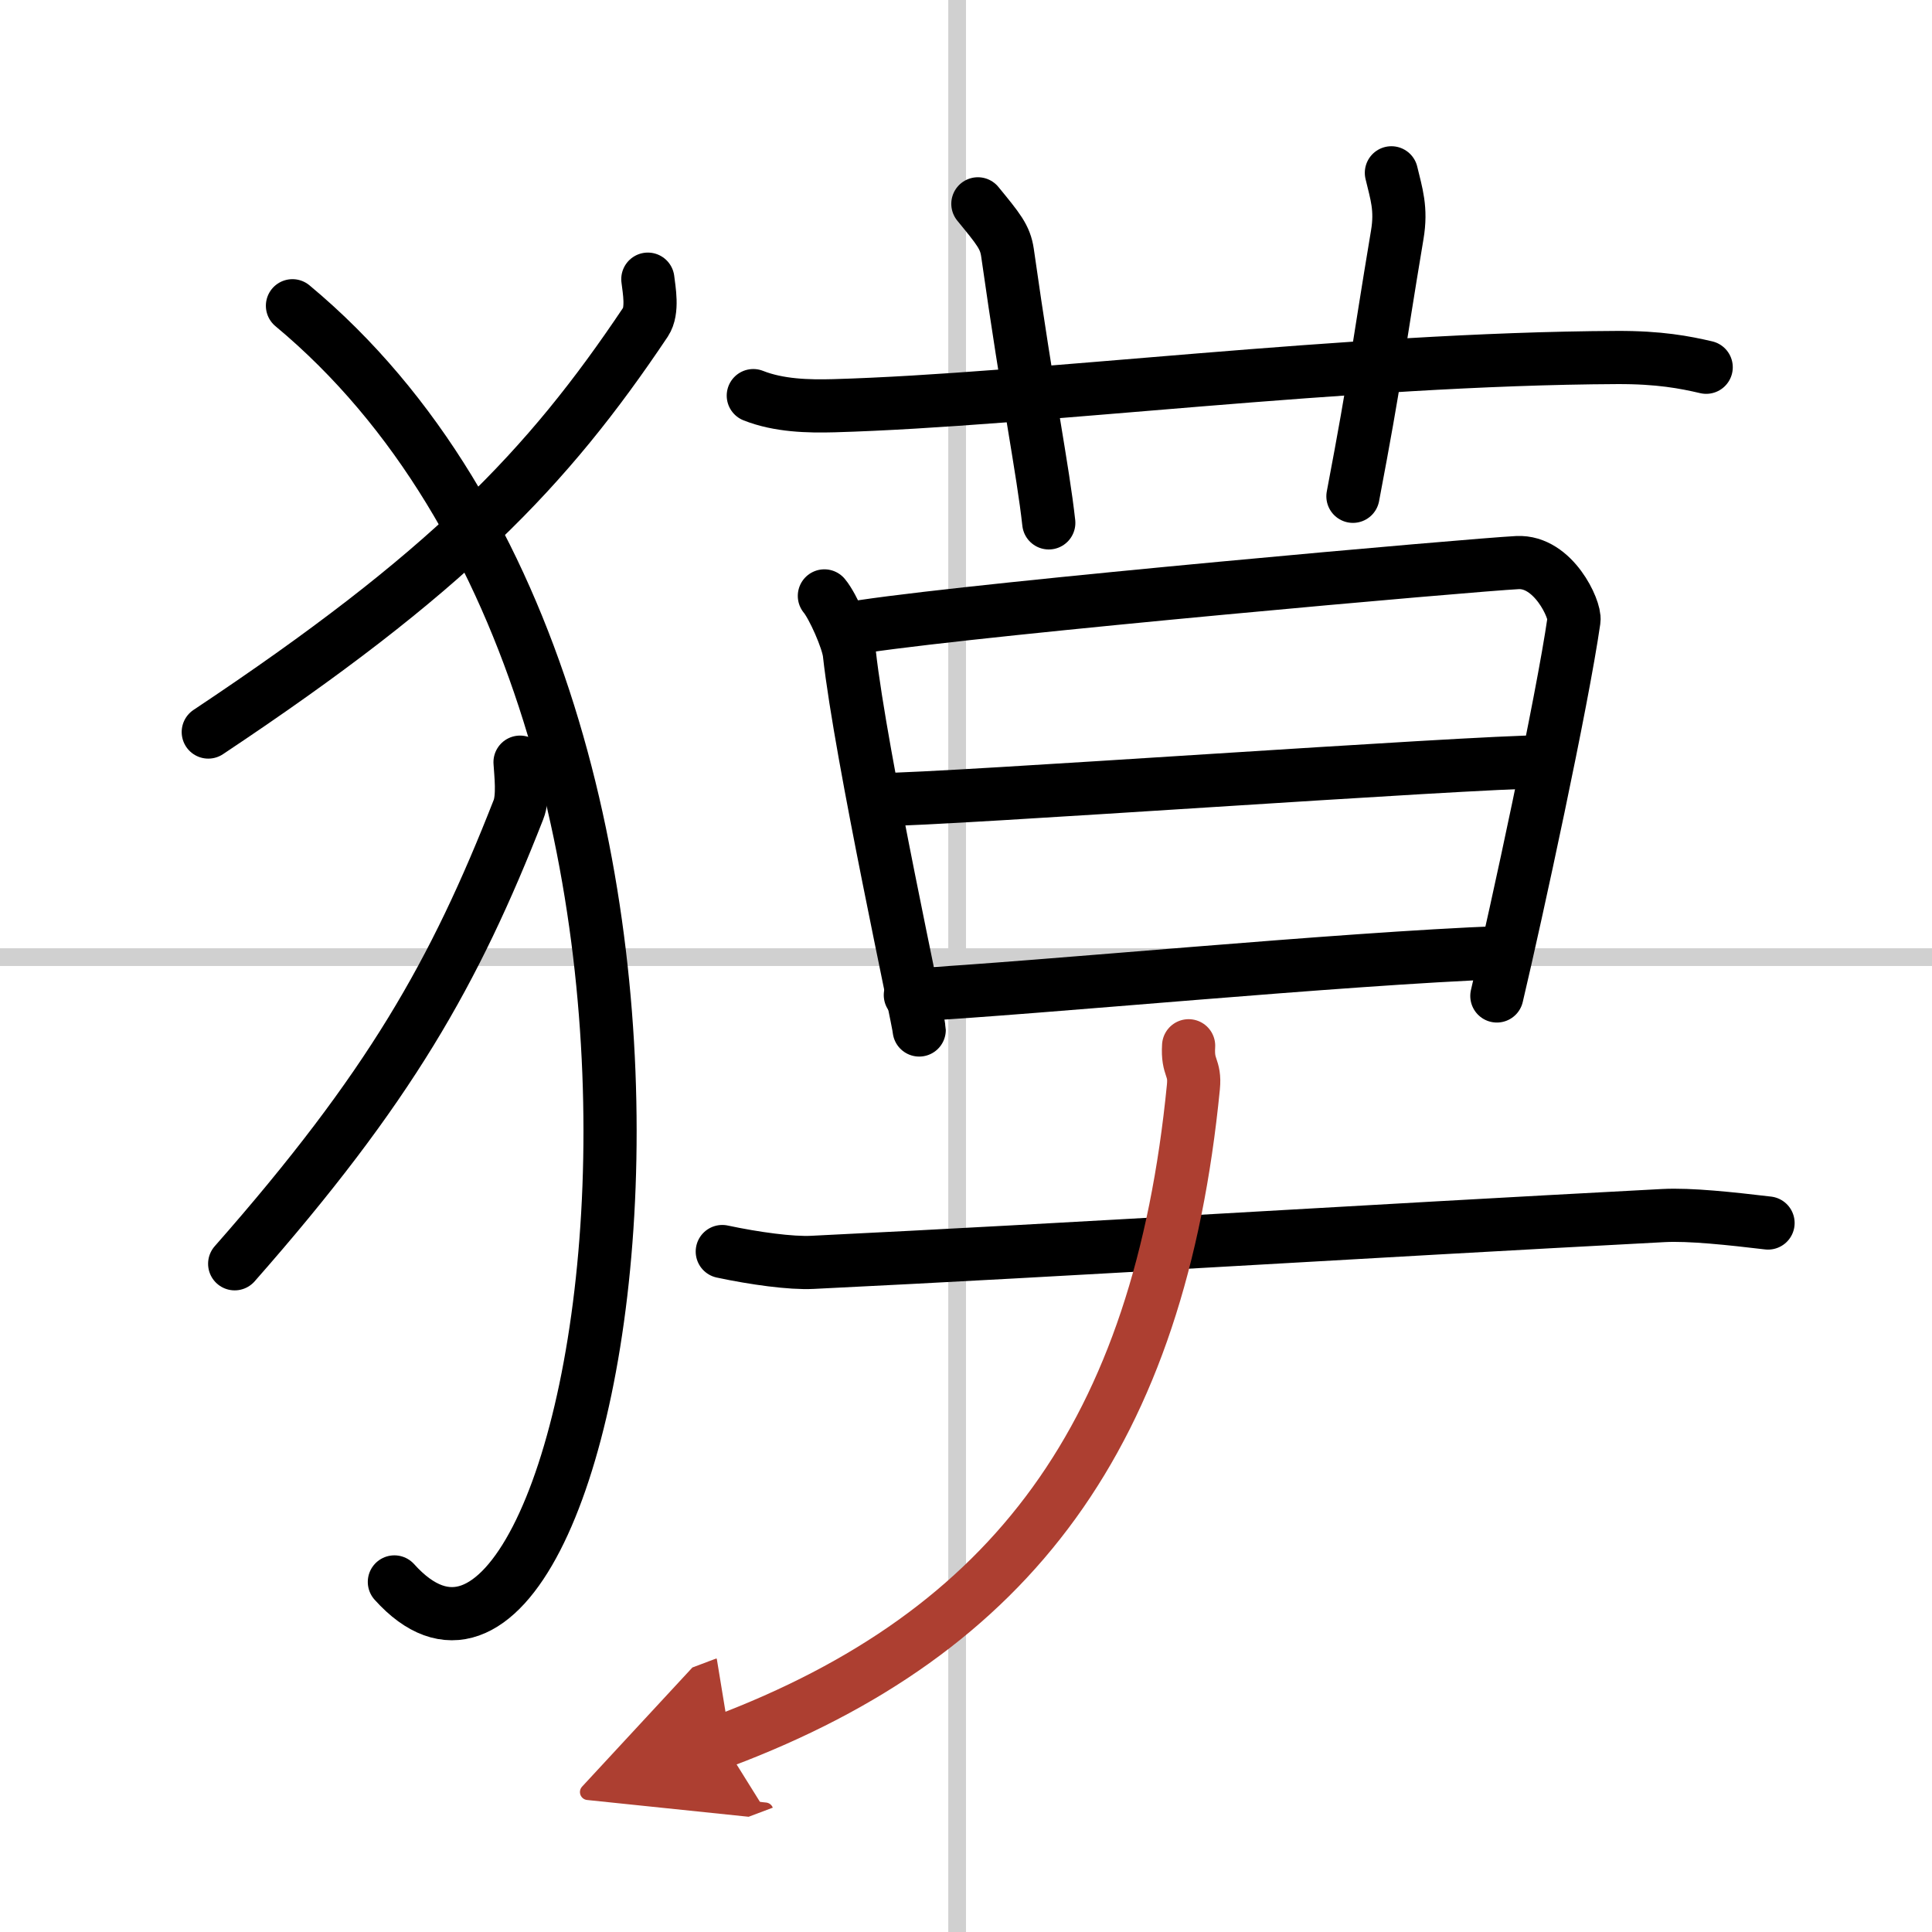 <svg width="400" height="400" viewBox="0 0 109 109" xmlns="http://www.w3.org/2000/svg"><defs><marker id="a" markerWidth="4" orient="auto" refX="1" refY="5" viewBox="0 0 10 10"><polyline points="0 0 10 5 0 10 1 5" fill="#ad3f31" stroke="#ad3f31"/></marker></defs><g fill="none" stroke="#000" stroke-linecap="round" stroke-linejoin="round" stroke-width="3"><rect width="100%" height="100%" fill="#fff" stroke="#fff"/><line x1="54" x2="54" y2="109" stroke="#d0d0d0" stroke-width="1"/><line x2="109" y1="54" y2="54" stroke="#d0d0d0" stroke-width="1"/><path d="m36.55 15.75c0.07 0.6 0.3 1.77-0.13 2.42-5.55 8.29-11.19 14.16-24.67 23.13"/><path d="m16.5 17.25c28.25 23.5 17.46 85.03 5.75 72"/><path d="m29.34 43c0.04 0.67 0.2 1.96-0.09 2.68-3.6 9.19-7.26 15.68-16.01 25.62"/><path d="m42.5 22.32c1.44 0.57 3.1 0.61 4.55 0.57 11.26-0.32 28.96-2.65 44.18-2.72 2.39-0.01 3.83 0.27 5.03 0.55"/><path d="m55.17 11.5c1.17 1.43 1.54 1.87 1.67 2.75 1.17 8.25 2 12.25 2.33 15.25"/><path d="m78.5 9.75c0.28 1.18 0.58 2.02 0.33 3.5-1.17 7-1.17 7.75-2.5 14.75"/><path d="m46.51 33.62c0.48 0.57 1.33 2.49 1.41 3.25 0.64 5.78 3.94 20.85 3.94 21.24"/><path d="m48.71 35.34c7.21-1.07 34.46-3.48 36.9-3.6 2.04-0.1 3.28 2.66 3.19 3.25-0.66 4.6-3.23 16.46-4.35 21.2"/><path d="m49.69 45.11c3.63 0 33.28-2.13 37.39-2.13"/><path d="m51.36 56.14c7.4-0.41 24.19-2.05 33.41-2.4"/><path d="m40.75 70.61c1.83 0.39 3.88 0.67 5.08 0.61 14.77-0.72 30.55-1.72 48.01-2.64 1.51-0.08 3.8 0.17 5.91 0.42"/><path d="m67.06 59c-0.08 1.3 0.38 1.17 0.27 2.32-1.92 19.51-10.17 30.75-26.58 36.93" marker-end="url(#a)" stroke="#ad3f31"/></g></svg>
